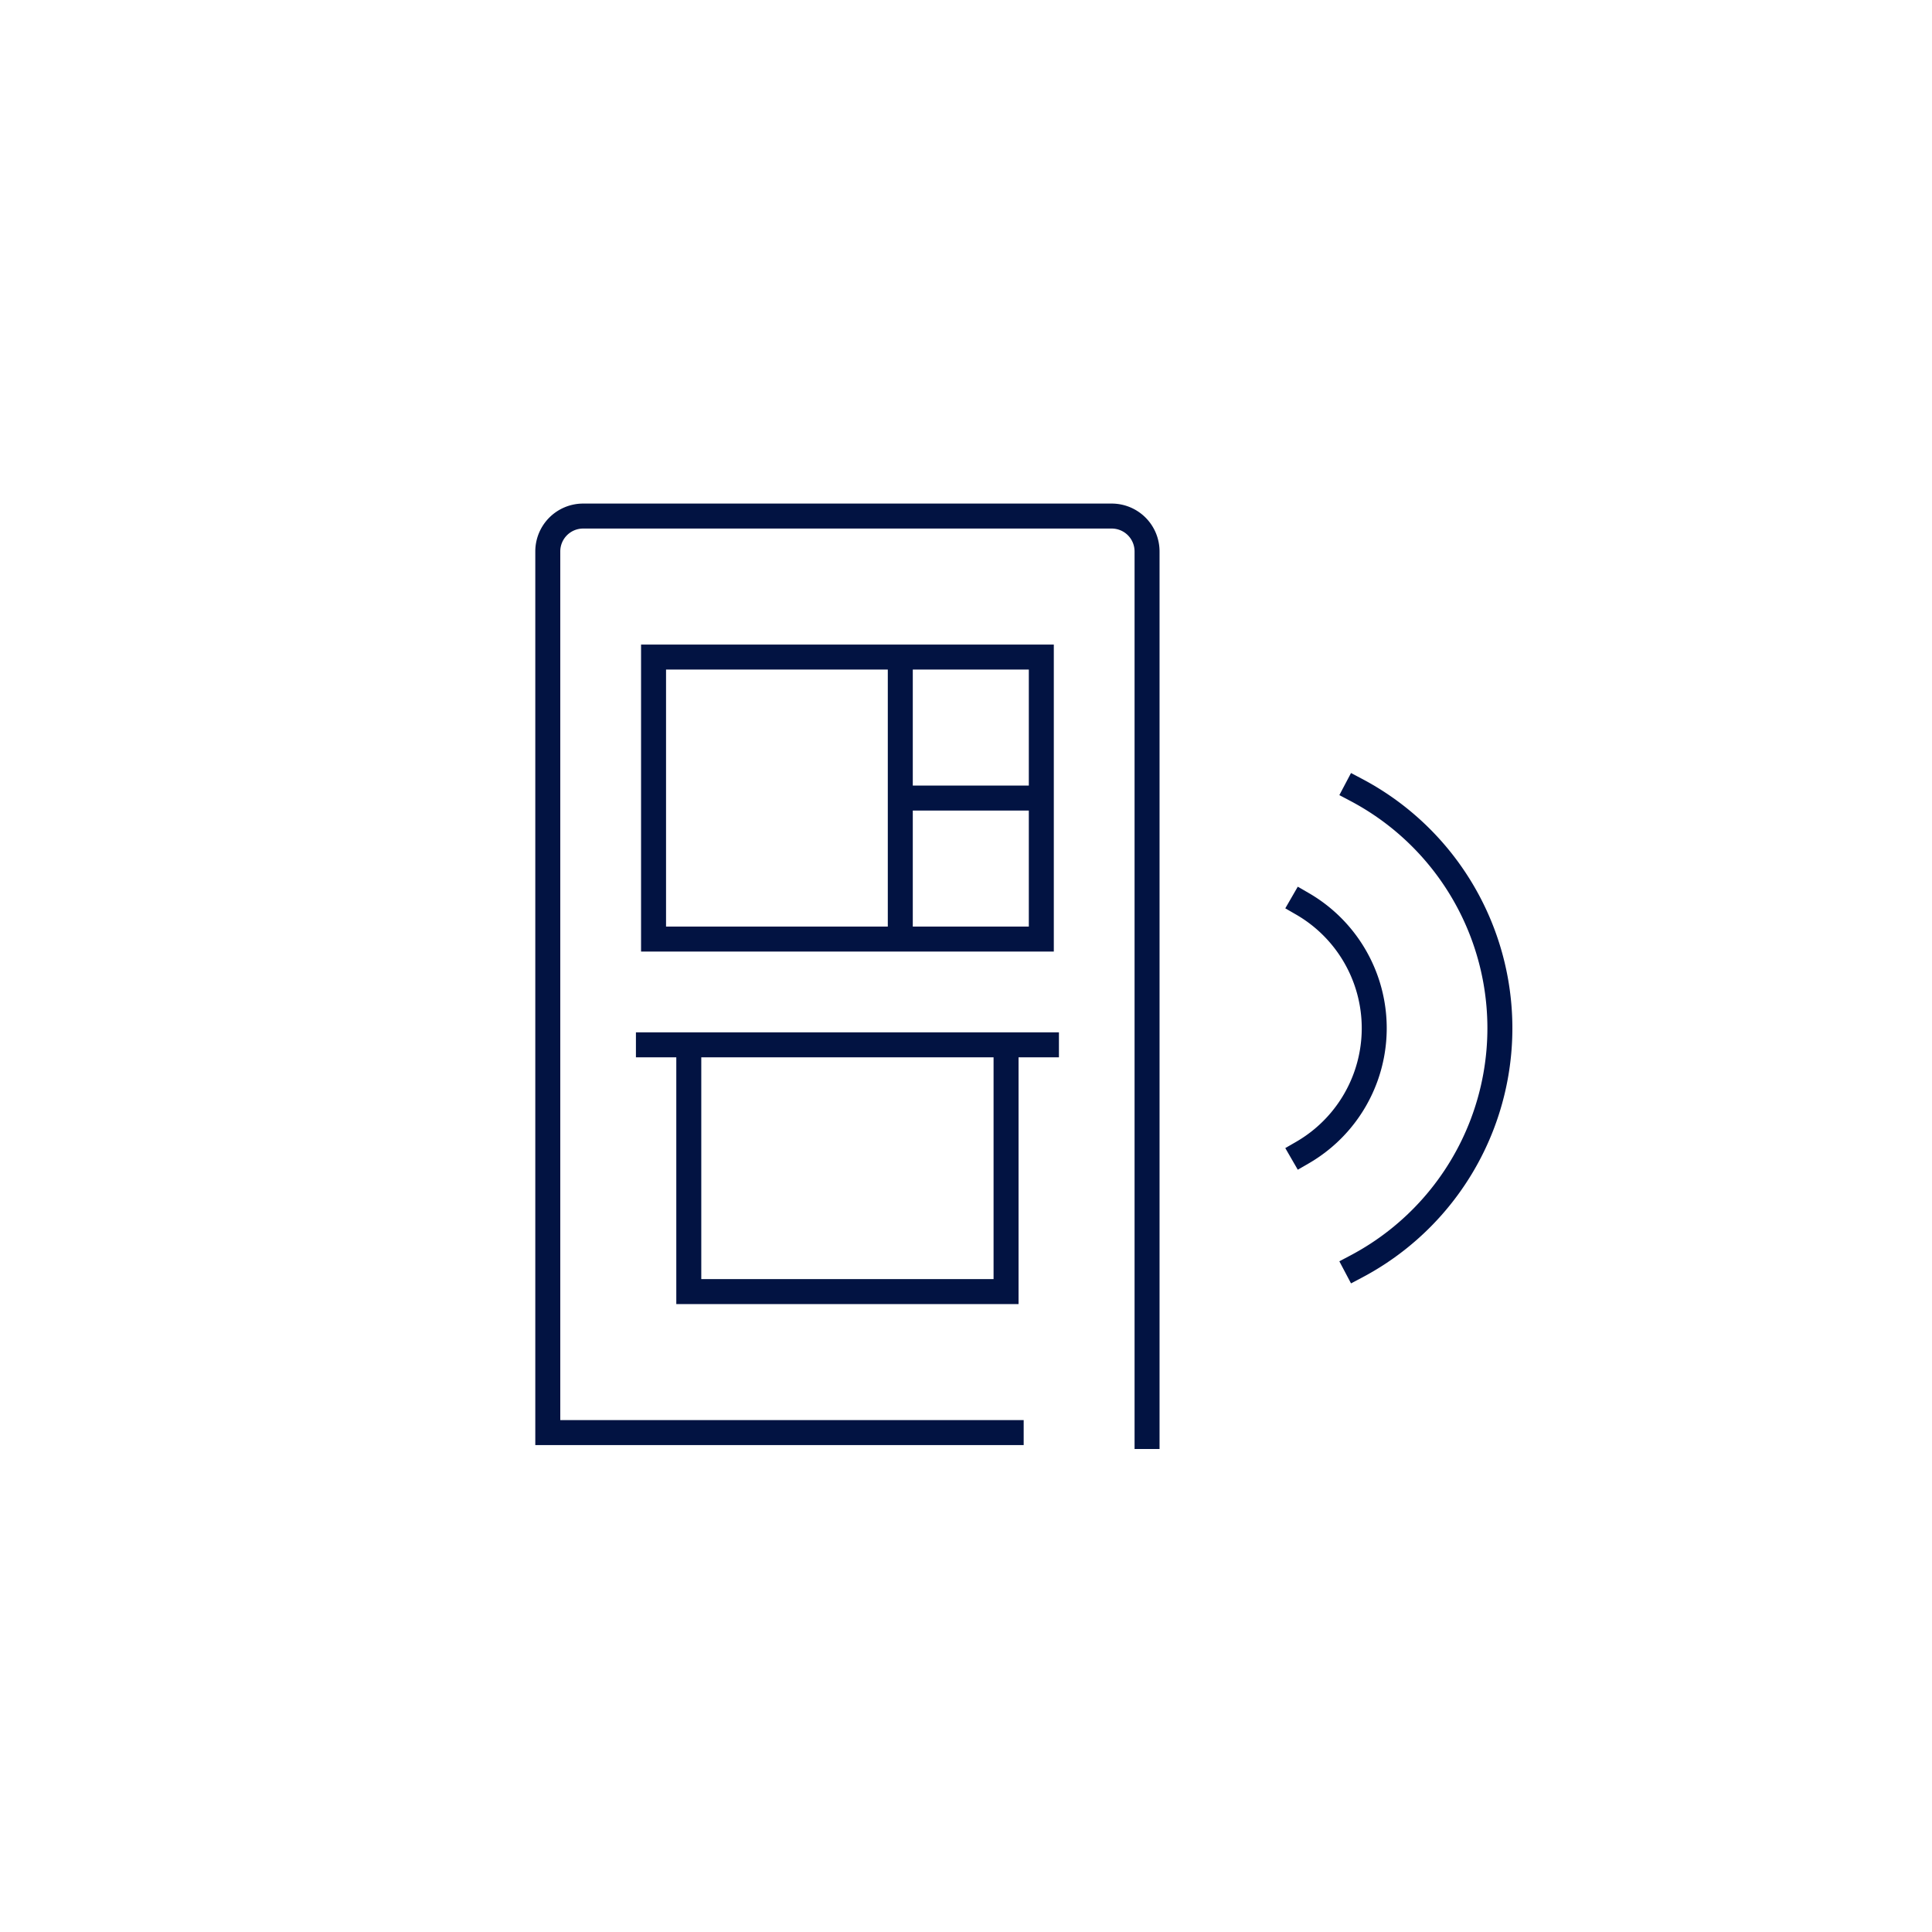 <svg xmlns="http://www.w3.org/2000/svg" xmlns:xlink="http://www.w3.org/1999/xlink" width="116" height="116" viewBox="0 0 116 116">
  <defs>
    <clipPath id="clip-path">
      <rect id="Rectangle_732" data-name="Rectangle 732" width="39" height="57" transform="translate(0.112 0.073)" fill="none" stroke="#707070" stroke-width="1.5"/>
    </clipPath>
    <clipPath id="clip-List_item_strip_icon_4">
      <rect width="116" height="116"/>
    </clipPath>
  </defs>
  <g id="List_item_strip_icon_4" data-name="List item strip icon – 4" clip-path="url(#clip-List_item_strip_icon_4)">
    <g id="Group_8600" data-name="Group 8600" transform="translate(8844.832 -1733.073)">
      <g id="Group_8599" data-name="Group 8599" transform="translate(-8813 1763)">
        <g id="Group_8592" data-name="Group 8592" transform="translate(0 0)">
          <g id="Group_8591" data-name="Group 8591" clip-path="url(#clip-path)">
            <path id="Path_8290" data-name="Path 8290" d="M29.073,55.529H.5V2.617A2.123,2.123,0,0,1,2.617.5H34.364a2.123,2.123,0,0,1,2.117,2.117V56.588" transform="translate(0.558 0.558)" fill="none" stroke="#021342" stroke-miterlimit="10" stroke-width="1.5"/>
            <rect id="Rectangle_731" data-name="Rectangle 731" width="23.282" height="16.932" transform="translate(7.408 9.524)" fill="none" stroke="#021342" stroke-miterlimit="10" stroke-width="1.5"/>
            <line id="Line_71" data-name="Line 71" y2="16.932" transform="translate(22.223 9.524)" fill="none" stroke="#021342" stroke-miterlimit="10" stroke-width="1.5"/>
            <line id="Line_72" data-name="Line 72" x2="25.398" transform="translate(6.35 32.806)" fill="none" stroke="#021342" stroke-miterlimit="10" stroke-width="1.5"/>
            <path id="Path_8291" data-name="Path 8291" d="M23.549,15.5V30.316H4.5V15.5" transform="translate(5.024 17.306)" fill="none" stroke="#021342" stroke-miterlimit="10" stroke-width="1.5"/>
            <line id="Line_73" data-name="Line 73" x2="8.466" transform="translate(22.223 17.99)" fill="none" stroke="#021342" stroke-miterlimit="10" stroke-width="1.5"/>
          </g>
        </g>
      </g>
      <g id="screen-reader" transform="translate(-8766.637 1780.5)">
        <path id="Path_8314" data-name="Path 8314" d="M38,16.73a16.18,16.18,0,0,1,0,28.616" transform="translate(-34.765 -16.73)" fill="none" stroke="#001345" stroke-linecap="square" stroke-miterlimit="10" stroke-width="1.5"/>
        <path id="Path_8315" data-name="Path 8315" d="M35,23.07a8.626,8.626,0,0,1,0,14.944" transform="translate(-35 -16.234)" fill="none" stroke="#001345" stroke-linecap="square" stroke-miterlimit="10" stroke-width="1.5"/>
      </g>
    </g>
  </g>
</svg>
